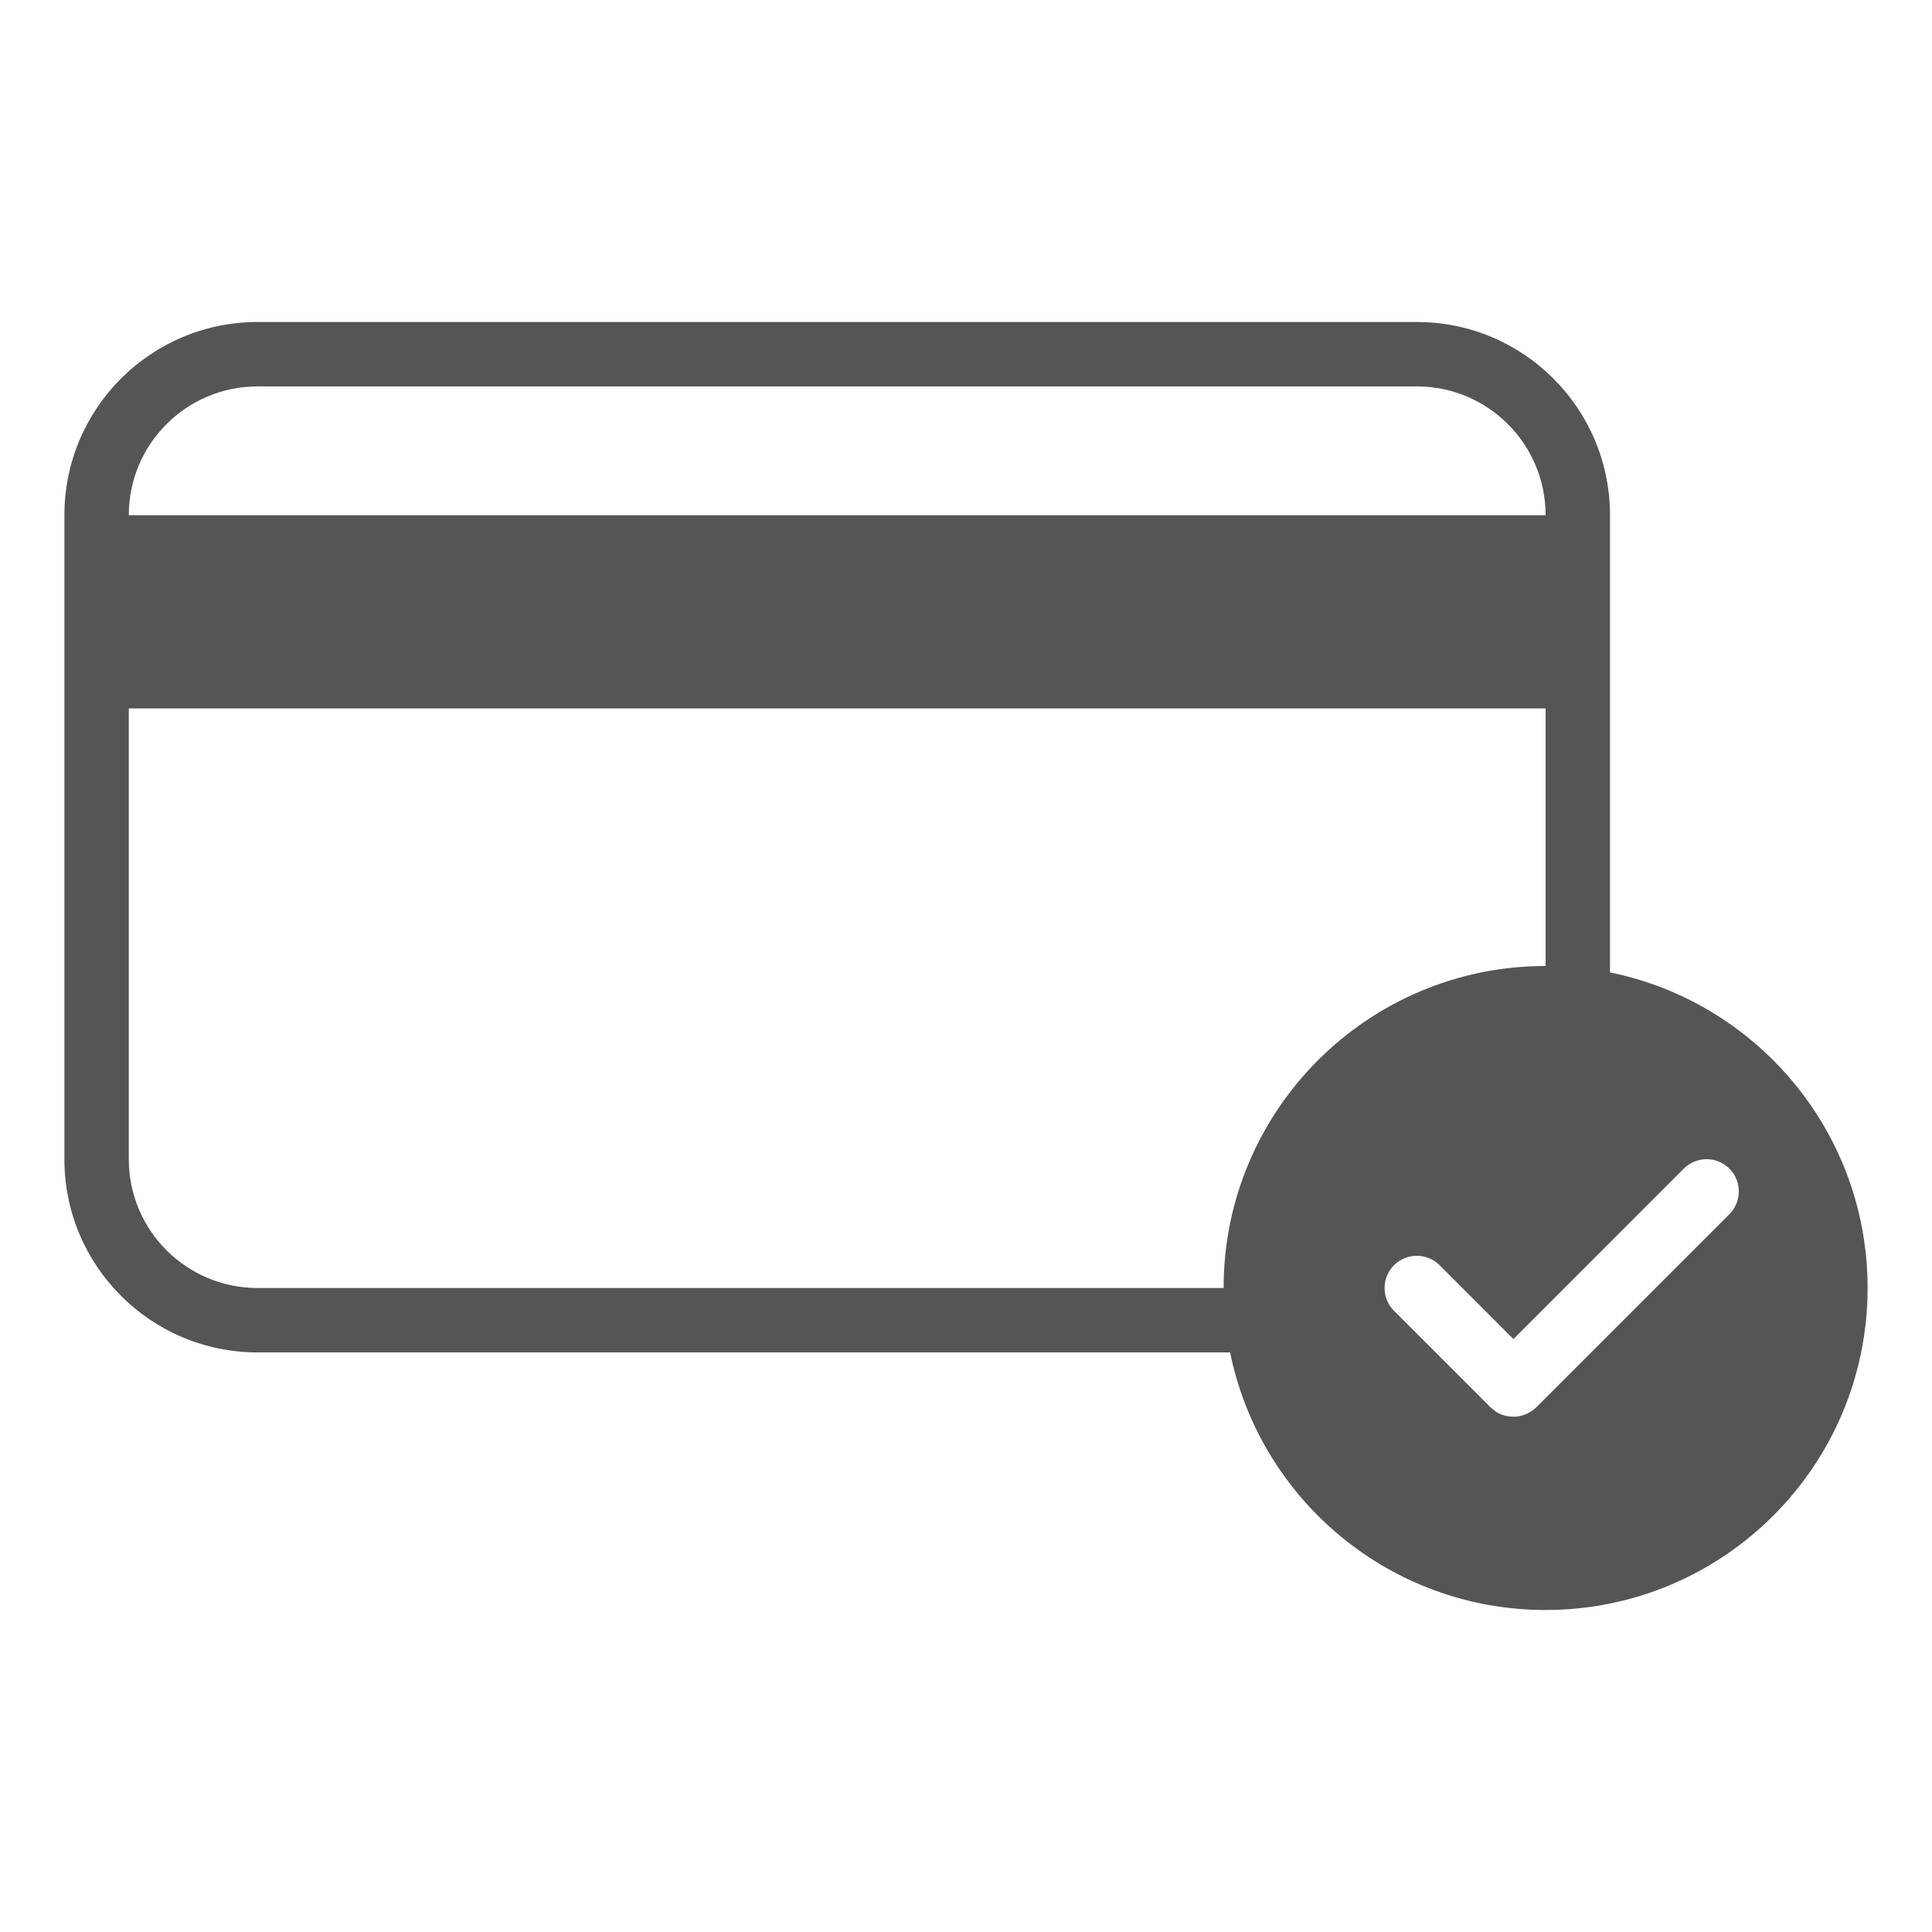 <svg width="30" height="30" viewBox="0 0 30 30" fill="none" xmlns="http://www.w3.org/2000/svg">
<path d="M24.76 15.057C27.161 15.423 29 17.497 29 20C29 22.761 26.761 25 24 25C21.581 25 19.564 23.282 19.101 21H4C2.343 21 1 19.657 1 18V8C1 6.343 2.343 5 4 5H22C23.657 5 25 6.343 25 8V15.1C24.921 15.084 24.84 15.069 24.76 15.057ZM26.854 18.146C26.658 17.951 26.342 17.951 26.146 18.146L23.5 20.793L22.354 19.646C22.158 19.451 21.842 19.451 21.646 19.646C21.451 19.842 21.451 20.158 21.646 20.354L23.146 21.854L23.225 21.918C23.277 21.953 23.336 21.976 23.395 21.988C23.405 21.99 23.415 21.991 23.425 21.992C23.445 21.995 23.466 21.997 23.486 21.998C23.496 21.998 23.506 21.998 23.517 21.998C23.535 21.997 23.554 21.996 23.572 21.993C23.586 21.991 23.6 21.989 23.614 21.985C23.632 21.981 23.649 21.975 23.667 21.969C23.676 21.965 23.686 21.963 23.695 21.959C23.712 21.952 23.728 21.943 23.744 21.934C23.783 21.912 23.82 21.887 23.854 21.854L26.854 18.854C27.049 18.658 27.049 18.342 26.854 18.146ZM2 18C2 19.105 2.895 20 4 20H19C19 17.239 21.239 15 24 15V11H2V18ZM4 6C2.895 6 2 6.895 2 8H24C24 6.895 23.105 6 22 6H4Z" fill="#555555"/>
</svg>
